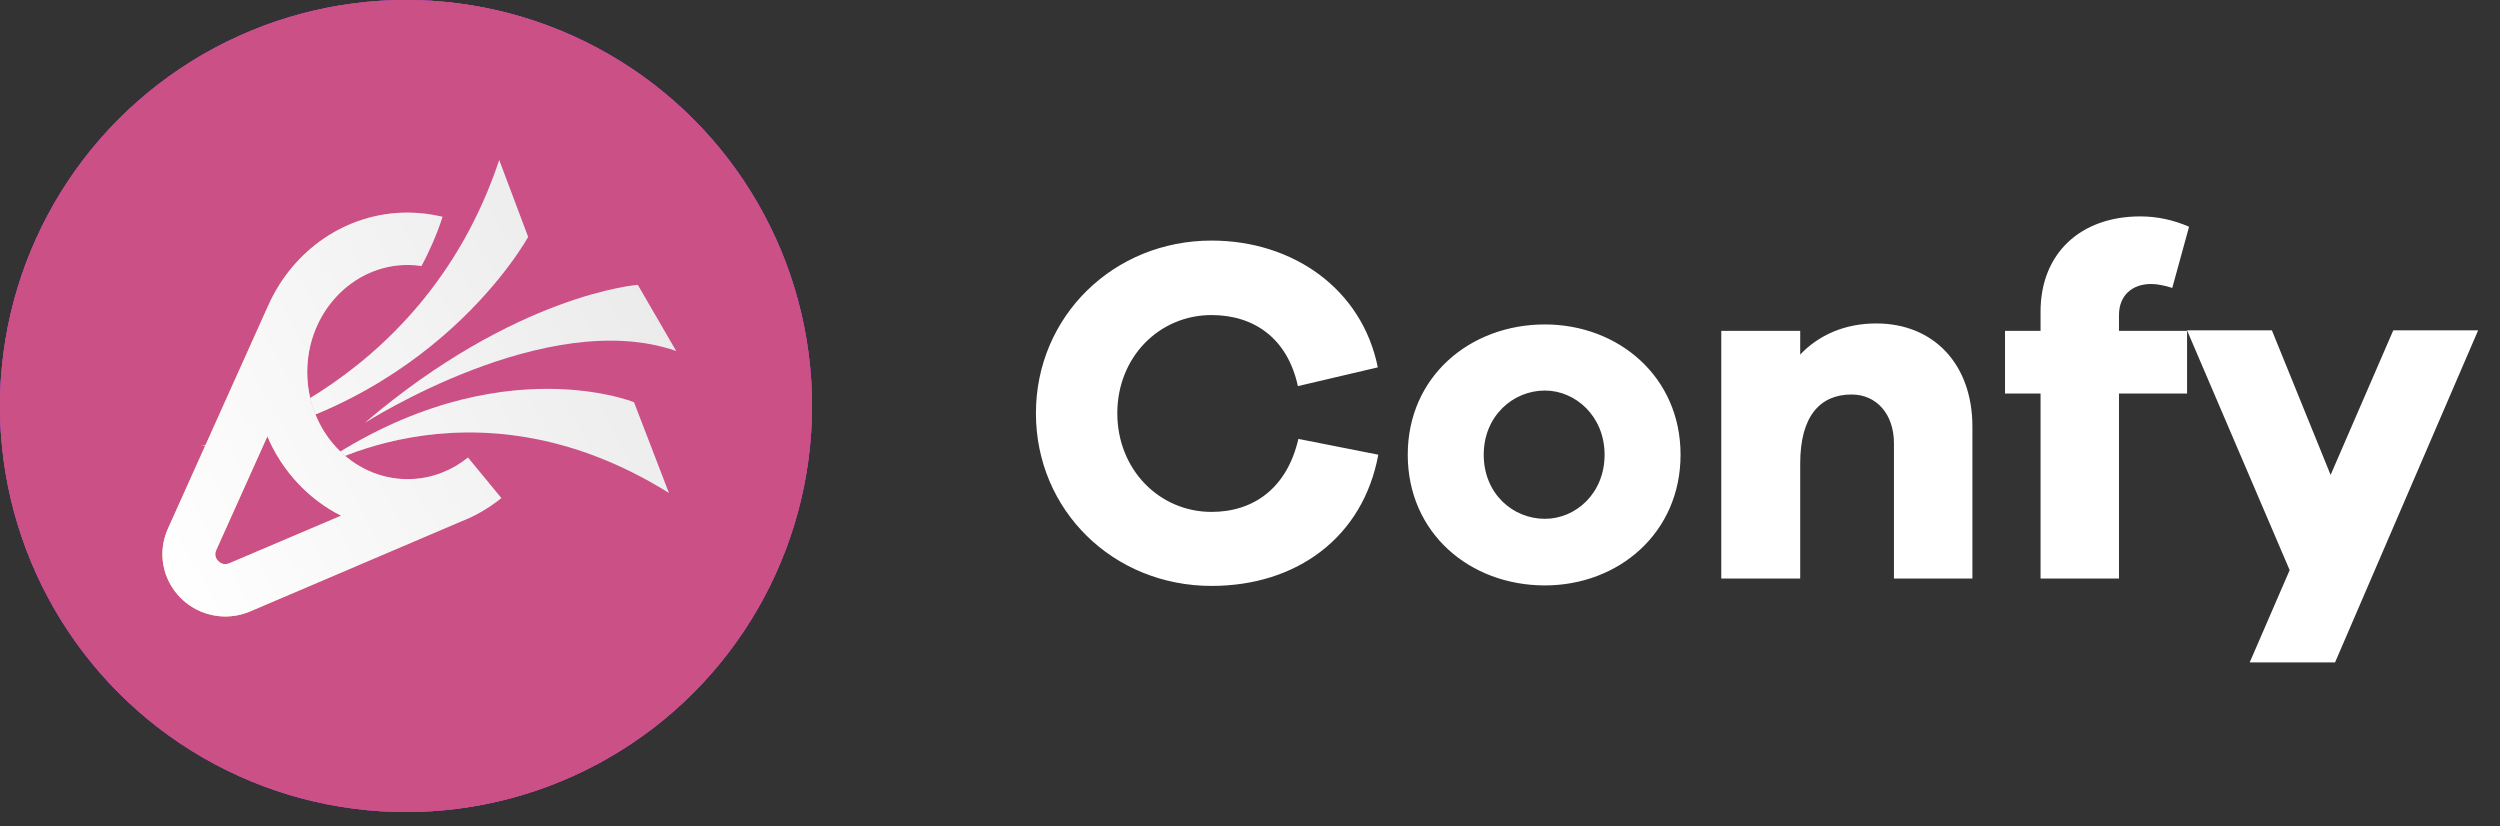 <svg xmlns="http://www.w3.org/2000/svg" width="121" height="40" viewBox="0 0 121 40" fill="none"><rect x="0" y="0" width="121" height="40" fill="#333333" stroke="none"/><ellipse cx="19.651" cy="19.651" rx="19.651" ry="19.651" fill="#9233EA"></ellipse><ellipse cx="19.651" cy="19.651" rx="19.651" ry="19.651" fill="url(#paint0_linear_1055_916)"></ellipse><ellipse cx="19.651" cy="19.651" rx="19.651" ry="19.651" fill="#CB5086"></ellipse><ellipse cx="19.651" cy="19.651" rx="19.651" ry="19.651" fill="#CB5086"></ellipse><g clip-path="url(#clip0_1055_916)"><path d="M14.721 23.032C14.721 23.032 22.654 17.796 32.376 23.858L30.686 19.467C30.686 19.467 23.568 16.57 14.721 23.032Z" fill="url(#paint1_linear_1055_916)"></path><path d="M14.721 23.032C14.721 23.032 22.654 17.796 32.376 23.858L30.686 19.467C30.686 19.467 23.568 16.57 14.721 23.032Z" fill="white"></path><path d="M14.721 23.032C14.721 23.032 22.654 17.796 32.376 23.858L30.686 19.467C30.686 19.467 23.568 16.57 14.721 23.032Z" fill="url(#paint2_linear_1055_916)" fill-opacity="0.09"></path><path d="M17.668 20.459C17.668 20.459 26.489 14.804 32.728 16.99L30.87 13.786C30.87 13.786 24.975 14.221 17.668 20.459Z" fill="url(#paint3_linear_1055_916)"></path><path d="M17.668 20.459C17.668 20.459 26.489 14.804 32.728 16.99L30.87 13.786C30.87 13.786 24.975 14.221 17.668 20.459Z" fill="white"></path><path d="M17.668 20.459C17.668 20.459 26.489 14.804 32.728 16.99L30.87 13.786C30.87 13.786 24.975 14.221 17.668 20.459Z" fill="url(#paint4_linear_1055_916)" fill-opacity="0.09"></path><path d="M9.709 21.598C9.709 21.598 20.359 19.17 24.162 7.743L25.562 11.466C25.562 11.466 20.989 19.872 9.709 21.598Z" fill="url(#paint5_linear_1055_916)"></path><path d="M9.709 21.598C9.709 21.598 20.359 19.17 24.162 7.743L25.562 11.466C25.562 11.466 20.989 19.872 9.709 21.598Z" fill="white"></path><path d="M9.709 21.598C9.709 21.598 20.359 19.17 24.162 7.743L25.562 11.466C25.562 11.466 20.989 19.872 9.709 21.598Z" fill="url(#paint6_linear_1055_916)" fill-opacity="0.09"></path><path d="M22.65 22.143C22.263 22.455 21.843 22.699 21.398 22.873H21.397C20.868 23.082 20.305 23.19 19.725 23.19C17.047 23.19 14.869 20.865 14.869 18.007C14.869 15.149 17.047 12.824 19.725 12.824C19.953 12.824 20.179 12.84 20.401 12.874C20.784 12.158 21.134 11.364 21.421 10.493C20.868 10.358 20.3 10.29 19.724 10.29C16.749 10.29 14.178 12.123 12.998 14.761H12.996L8.127 25.592C7.614 26.734 7.855 28.047 8.743 28.938C9.331 29.526 10.109 29.837 10.904 29.837C11.311 29.837 11.722 29.756 12.116 29.588L22.308 25.244C23.006 24.974 23.664 24.594 24.268 24.106L22.65 22.143ZM11.104 27.261C10.838 27.375 10.652 27.245 10.565 27.157C10.478 27.07 10.348 26.884 10.466 26.622L12.941 21.119C13.654 22.797 14.925 24.162 16.508 24.959L11.105 27.261H11.104Z" fill="url(#paint7_linear_1055_916)"></path><path d="M22.65 22.143C22.263 22.455 21.843 22.699 21.398 22.873H21.397C20.868 23.082 20.305 23.19 19.725 23.19C17.047 23.19 14.869 20.865 14.869 18.007C14.869 15.149 17.047 12.824 19.725 12.824C19.953 12.824 20.179 12.84 20.401 12.874C20.784 12.158 21.134 11.364 21.421 10.493C20.868 10.358 20.3 10.29 19.724 10.29C16.749 10.29 14.178 12.123 12.998 14.761H12.996L8.127 25.592C7.614 26.734 7.855 28.047 8.743 28.938C9.331 29.526 10.109 29.837 10.904 29.837C11.311 29.837 11.722 29.756 12.116 29.588L22.308 25.244C23.006 24.974 23.664 24.594 24.268 24.106L22.65 22.143ZM11.104 27.261C10.838 27.375 10.652 27.245 10.565 27.157C10.478 27.07 10.348 26.884 10.466 26.622L12.941 21.119C13.654 22.797 14.925 24.162 16.508 24.959L11.105 27.261H11.104Z" fill="white"></path><path d="M22.65 22.143C22.263 22.455 21.843 22.699 21.398 22.873H21.397C20.868 23.082 20.305 23.19 19.725 23.19C17.047 23.19 14.869 20.865 14.869 18.007C14.869 15.149 17.047 12.824 19.725 12.824C19.953 12.824 20.179 12.84 20.401 12.874C20.784 12.158 21.134 11.364 21.421 10.493C20.868 10.358 20.3 10.29 19.724 10.29C16.749 10.29 14.178 12.123 12.998 14.761H12.996L8.127 25.592C7.614 26.734 7.855 28.047 8.743 28.938C9.331 29.526 10.109 29.837 10.904 29.837C11.311 29.837 11.722 29.756 12.116 29.588L22.308 25.244C23.006 24.974 23.664 24.594 24.268 24.106L22.65 22.143ZM11.104 27.261C10.838 27.375 10.652 27.245 10.565 27.157C10.478 27.07 10.348 26.884 10.466 26.622L12.941 21.119C13.654 22.797 14.925 24.162 16.508 24.959L11.105 27.261H11.104Z" fill="url(#paint8_linear_1055_916)" fill-opacity="0.09"></path></g><path d="M62.842 21.243L66.71 22.007C65.969 26.018 62.746 28.358 58.639 28.358C53.887 28.358 50.139 24.705 50.139 20.001C50.139 15.321 53.887 11.644 58.639 11.644C62.579 11.644 65.922 13.984 66.686 17.78L62.818 18.688C62.316 16.372 60.693 15.249 58.639 15.249C56.108 15.249 54.078 17.279 54.078 20.001C54.078 22.723 56.108 24.776 58.639 24.776C60.669 24.776 62.292 23.63 62.842 21.243ZM74.773 15.703C78.33 15.703 81.339 18.234 81.339 22.007C81.339 25.803 78.33 28.334 74.773 28.334C71.143 28.334 68.135 25.803 68.135 22.007C68.135 18.234 71.143 15.703 74.773 15.703ZM74.773 25.111C76.253 25.111 77.662 23.893 77.662 22.007C77.662 20.144 76.253 18.902 74.773 18.902C73.221 18.902 71.812 20.144 71.812 22.007C71.812 23.893 73.221 25.111 74.773 25.111ZM90.808 15.655C93.601 15.655 95.464 17.637 95.464 20.646V28H91.667V21.457C91.667 20.049 90.831 19.094 89.614 19.094C88.109 19.094 87.13 20.12 87.13 22.436V28H83.31V16.013H87.13V17.16C88.038 16.204 89.303 15.655 90.808 15.655ZM102.559 16.013H105.854V19.046H102.559V28H98.763V19.046H97.043V16.013H98.763V15.082C98.763 12.264 100.697 10.474 103.586 10.474C104.398 10.474 105.186 10.641 105.95 10.975L105.138 13.936C104.78 13.817 104.398 13.745 104.111 13.745C103.204 13.745 102.559 14.294 102.559 15.249V16.013ZM119.941 15.989L113.017 32.059H108.886L110.82 27.594L105.853 15.989H109.96L112.802 22.986L115.834 15.989H119.941Z" fill="white"></path><defs><linearGradient id="paint0_linear_1055_916" x1="41.562" y1="17.015" x2="0.678" y2="17.015" gradientUnits="userSpaceOnUse"><stop stop-color="#6E37CF"></stop><stop offset="1" stop-color="#9233EA"></stop></linearGradient><linearGradient id="paint1_linear_1055_916" x1="7.861" y1="20.064" x2="24.269" y2="20.064" gradientUnits="userSpaceOnUse"><stop offset="0.209" stop-color="#FEDB7F"></stop><stop offset="0.419" stop-color="#EFB381"></stop><stop offset="1" stop-color="#C74686"></stop></linearGradient><linearGradient id="paint2_linear_1055_916" x1="35.443" y1="12.423" x2="6.405" y2="28.497" gradientUnits="userSpaceOnUse"><stop offset="0.004"></stop><stop offset="0.967" stop-opacity="0"></stop></linearGradient><linearGradient id="paint3_linear_1055_916" x1="7.861" y1="20.064" x2="24.269" y2="20.064" gradientUnits="userSpaceOnUse"><stop offset="0.209" stop-color="#FEDB7F"></stop><stop offset="0.419" stop-color="#EFB381"></stop><stop offset="1" stop-color="#C74686"></stop></linearGradient><linearGradient id="paint4_linear_1055_916" x1="35.443" y1="12.423" x2="6.405" y2="28.497" gradientUnits="userSpaceOnUse"><stop offset="0.004"></stop><stop offset="0.967" stop-opacity="0"></stop></linearGradient><linearGradient id="paint5_linear_1055_916" x1="7.861" y1="20.064" x2="24.269" y2="20.064" gradientUnits="userSpaceOnUse"><stop offset="0.209" stop-color="#FEDB7F"></stop><stop offset="0.419" stop-color="#EFB381"></stop><stop offset="1" stop-color="#C74686"></stop></linearGradient><linearGradient id="paint6_linear_1055_916" x1="35.443" y1="12.423" x2="6.405" y2="28.497" gradientUnits="userSpaceOnUse"><stop offset="0.004"></stop><stop offset="0.967" stop-opacity="0"></stop></linearGradient><linearGradient id="paint7_linear_1055_916" x1="7.861" y1="20.064" x2="24.269" y2="20.064" gradientUnits="userSpaceOnUse"><stop offset="0.209" stop-color="#FEDB7F"></stop><stop offset="0.419" stop-color="#EFB381"></stop><stop offset="1" stop-color="#C74686"></stop></linearGradient><linearGradient id="paint8_linear_1055_916" x1="35.443" y1="12.423" x2="6.405" y2="28.497" gradientUnits="userSpaceOnUse"><stop offset="0.004"></stop><stop offset="0.967" stop-opacity="0"></stop></linearGradient><clipPath id="clip0_1055_916"><rect width="29.084" height="25.154" fill="white" transform="translate(7.861 4.717)"></rect></clipPath></defs></svg>
